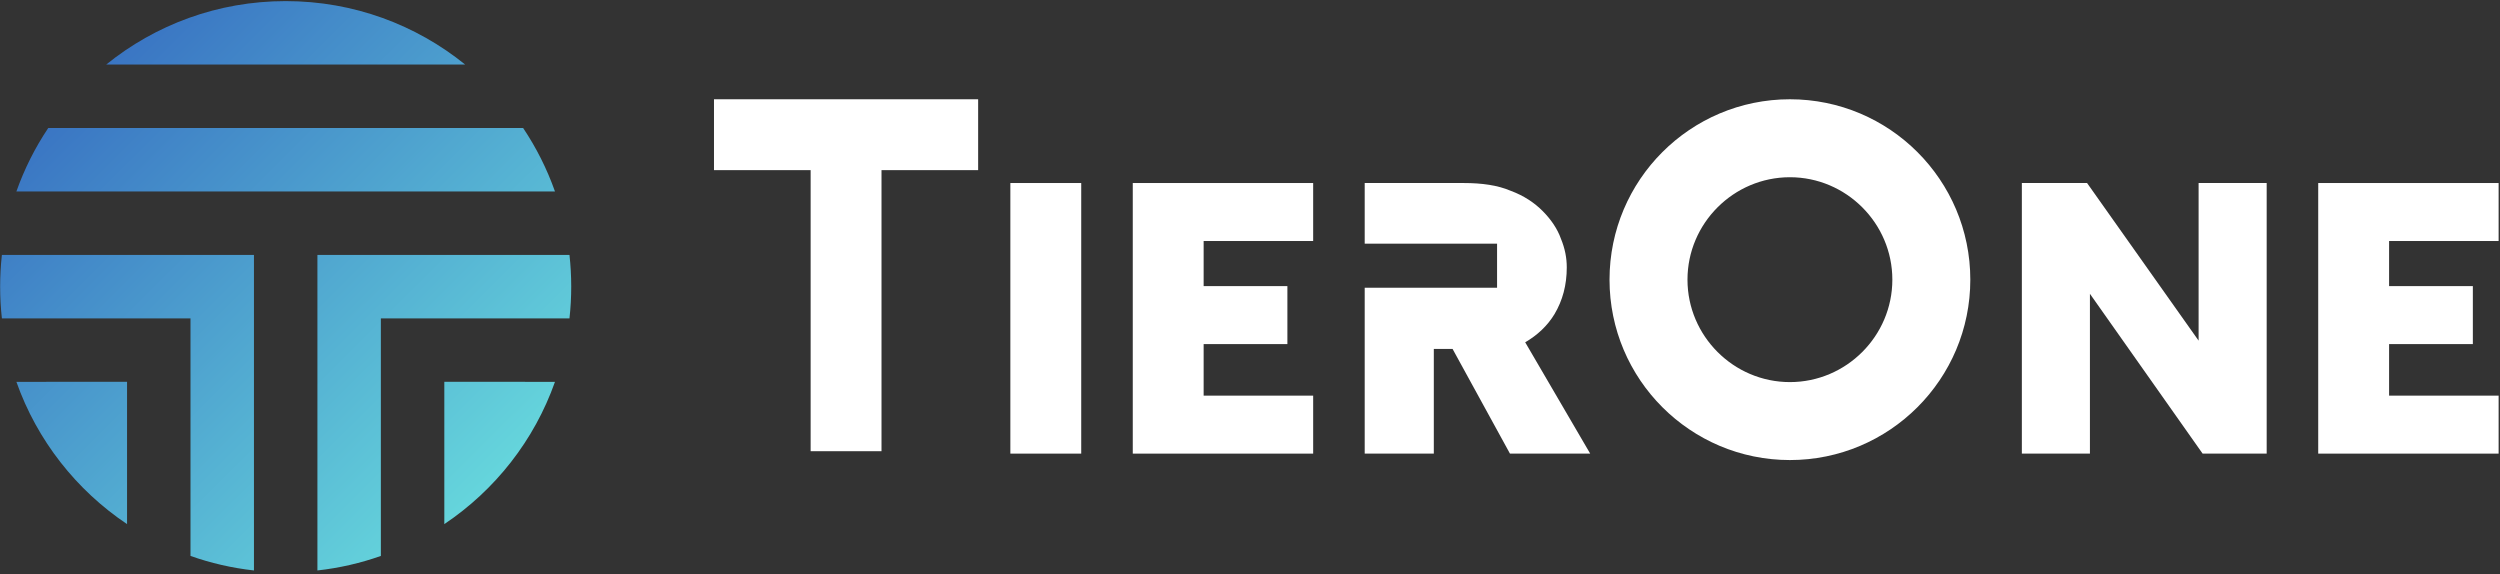 <svg width="714" height="164" viewBox="0 0 714 164" fill="none" xmlns="http://www.w3.org/2000/svg">
<rect x="0" y="0" width="714" height="164" fill="#333333" stroke="none"/>
<path fill-rule="evenodd" clip-rule="evenodd" d="M4.681 54.685C6.961 48.233 10.031 42.154 13.773 36.563H149.409C153.152 42.154 156.221 48.233 158.501 54.685H4.681ZM0.539 90.928C0.21 87.953 0.041 84.93 0.041 81.868C0.041 78.805 0.21 75.781 0.539 72.806H72.53V72.806H72.53L72.53 162.92C66.247 162.225 60.178 160.817 54.408 158.777L54.408 90.928H0.539ZM36.286 149.685C21.798 139.988 10.591 125.771 4.682 109.052H13.221V109.051H36.286L36.286 149.685ZM108.775 158.777C103.004 160.817 96.936 162.225 90.653 162.92V90.928L90.653 72.806L90.653 72.806H162.643C162.972 75.781 163.141 78.805 163.141 81.868C163.141 84.93 162.972 87.953 162.643 90.928H108.775L108.775 158.777ZM158.501 109.052C152.591 125.771 141.384 139.987 126.897 149.685V127.174V109.052V109.051H149.962V109.052H158.501ZM132.853 18.44H30.329C44.335 7.106 62.17 0.317 81.591 0.317C101.012 0.317 118.847 7.106 132.853 18.44Z" fill="url(#paint0_linear_3936_2897)"/>
<path d="M627.922 97.287L596.066 52.272H577.442V129.553H596.883V83.908L629.066 129.553H647.363V52.272H627.922V97.287Z" fill="white"/>
<path d="M443.956 89.732C446.298 85.797 447.469 81.39 447.469 76.353C447.469 73.677 446.967 71.002 445.797 68.168C444.793 65.335 442.953 62.66 440.611 60.299C438.269 57.938 435.258 55.892 431.411 54.475C427.731 52.901 423.214 52.272 418.029 52.272H415.185H389.927H389.759V69.585H427.563V82.177H389.759V92.25V93.666V99.647V129.553H389.927H409.498V99.647H414.851L431.244 129.553H454.16L435.593 97.759C439.106 95.713 441.949 93.037 443.956 89.732Z" fill="white"/>
<path d="M511.2 28.351C482.758 28.351 459.68 51.429 459.68 79.871C459.68 108.313 482.758 131.392 511.2 131.392C539.643 131.392 562.721 108.313 562.721 79.871C562.721 51.429 539.643 28.351 511.2 28.351ZM511.2 109.126C495.11 109.126 481.946 95.962 481.946 79.871C481.946 63.781 495.11 50.617 511.2 50.617C527.291 50.617 540.455 63.781 540.455 79.871C540.455 95.962 527.291 109.126 511.2 109.126Z" fill="white"/>
<rect x="203.916" y="28.351" width="75.441" height="20.24" fill="white"/>
<rect x="251.757" y="33.184" width="95.681" height="20.24" transform="rotate(90 251.757 33.184)" fill="white"/>
<rect x="308.798" y="52.272" width="77.281" height="20.24" transform="rotate(90 308.798 52.272)" fill="white"/>
<path fill-rule="evenodd" clip-rule="evenodd" d="M375.039 52.272H323.519V68.832H323.519L323.519 81.713H323.519V98.273H323.519L323.519 112.994H323.519V129.554H375.04V112.994H343.759L343.759 98.273H367.679V81.713H343.759L343.759 68.832H375.039V52.272Z" fill="white"/>
<path fill-rule="evenodd" clip-rule="evenodd" d="M713.604 52.272H662.083V68.832H662.083L662.083 81.713H662.083V98.273H662.083L662.083 112.994H662.083V129.554H713.604V112.994H682.324L682.324 98.273H706.244V81.713H682.324L682.324 68.832H713.604V52.272Z" fill="white"/>
<defs>
<linearGradient id="paint0_linear_3936_2897" x1="0.041" y1="0.317" x2="162.643" y2="163.417" gradientUnits="userSpaceOnUse">
<stop stop-color="#3161BE"/>
<stop offset="1" stop-color="#6EE9E1"/>
</linearGradient>
</defs>
</svg>
